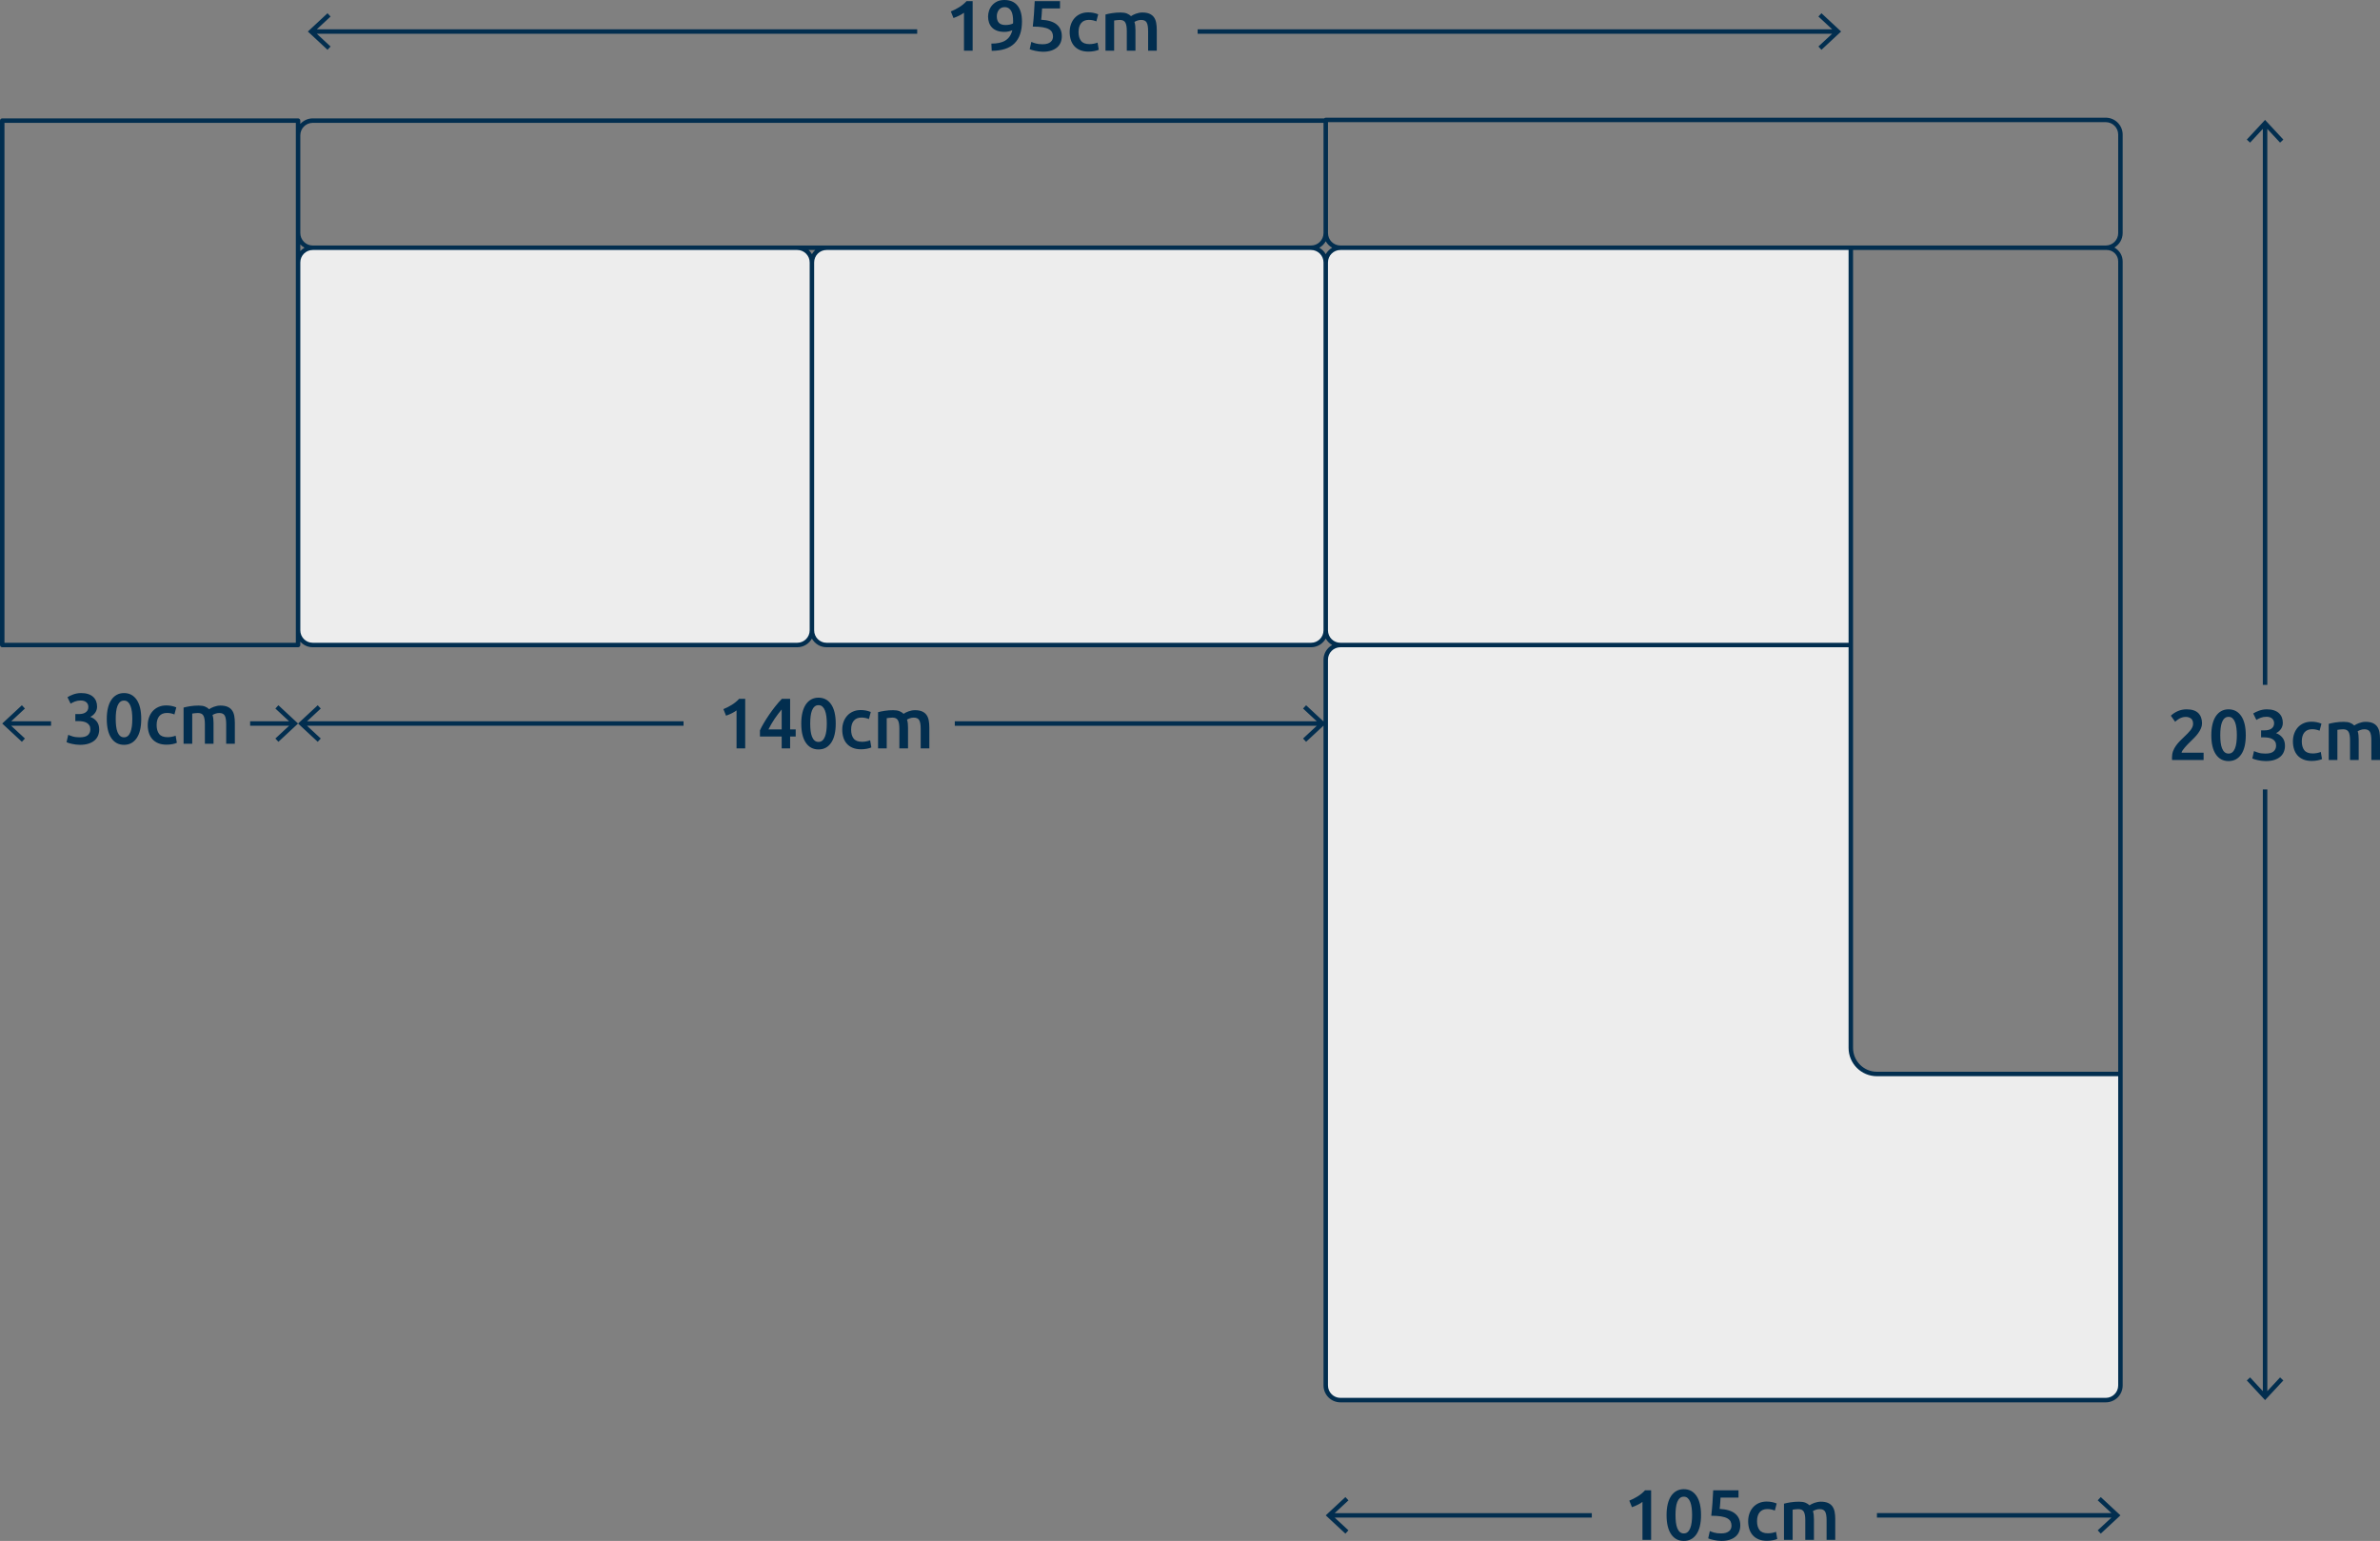 <svg viewBox="0 0 545.393 353.181" version="1.1" xmlns="http://www.w3.org/2000/svg" id="Warstwa_1">
  
  <rect x="0" y="0" width="545.393" height="353.181" fill="#808080" stroke="none"/>
  
  <defs>
    <style>
      .st0 {
        fill: #022e4f;
      }

      .st1 {
        fill: #ededed;
      }
    </style>
  </defs>
  <path d="M486.174,246.154v71.387c0,1.856-1.504,3.361-3.361,3.361h-175.386c-1.856,0-3.361-1.505-3.361-3.361v-166.344c0-1.856,1.505-3.361,3.361-3.361h-0c-1.856,0-3.361-1.505-3.361-3.361V60.143c0-1.856,1.505-3.361,3.361-3.361h116.964v91.054h0v92.345c0,3.299,2.674,5.973,5.973,5.973h55.81ZM300.442,56.783h-111.026c-1.856,0-3.361,1.505-3.361,3.361,0-1.856-1.505-3.361-3.361-3.361h-111.026c-1.856,0-3.361,1.505-3.361,3.361v84.332c0,1.856,1.505,3.361,3.361,3.361h111.026c1.856,0,3.361-1.505,3.361-3.361,0,1.856,1.505,3.361,3.361,3.361h111.026c1.856,0,3.361-1.505,3.361-3.361V60.143c0-1.856-1.505-3.361-3.361-3.361Z" class="st1"></path>
  <path d="M482.55,26.975h-178.744c-.144,0-.273.061-.367.157H71.67c-1.133,0-2.145.498-2.854,1.275v-.763c0-.283-.229-.512-.512-.512H.512c-.283,0-.512.229-.512.512v120.193c0,.283.229.512.512.512h67.793c.283,0,.512-.229.512-.512v-.763c.709.778,1.72,1.275,2.854,1.275h111.025c1.446,0,2.696-.807,3.36-1.985.665,1.178,1.914,1.985,3.36,1.985h111.027c1.446,0,2.696-.807,3.36-1.985.348.618.856,1.125,1.473,1.473-1.178.665-1.985,1.914-1.985,3.361v14.158l-3.99-3.71-.699.75,3.147,2.925h-82.952v1.024h82.954l-3.149,2.926.699.75,3.99-3.709v151.23c0,2.136,1.738,3.873,3.872,3.873h175.387c2.135,0,3.872-1.738,3.872-3.873V59.906c0-1.371-.772-2.553-1.896-3.172,1.13-.677,1.896-1.901,1.896-3.312v-22.574c0-2.136-1.738-3.873-3.872-3.873ZM305.278,56.782c-.618.348-1.126.856-1.475,1.474-.348-.618-.856-1.125-1.473-1.473.618-.349,1.126-.857,1.475-1.476.348.618.856,1.126,1.473,1.475ZM68.821,31.004c0-1.571,1.279-2.848,2.85-2.848h231.621v25.267c0,1.571-1.277,2.848-2.848,2.848H71.67c-1.571,0-2.85-1.277-2.85-2.848v-22.418ZM186.815,57.295c-.303.277-.556.601-.759.962-.203-.36-.456-.684-.759-.962h1.517ZM67.793,147.324H1.024V28.156h66.768v119.169ZM68.817,56.019c.278.305.604.559.966.763-.362.204-.688.458-.966.764v-1.527ZM182.696,147.324h-111.025c-1.571,0-2.85-1.277-2.85-2.848V60.144c0-1.571,1.279-2.849,2.85-2.849h111.025c1.571,0,2.848,1.278,2.848,2.849v84.332c0,1.571-1.277,2.848-2.848,2.848ZM300.443,147.324h-111.027c-1.571,0-2.848-1.277-2.848-2.848V60.144c0-1.571,1.277-2.849,2.848-2.849h111.027c1.571,0,2.848,1.278,2.848,2.849v84.332c0,1.571-1.277,2.848-2.848,2.848ZM304.315,144.476V60.144c0-1.571,1.277-2.849,2.848-2.849h116.452v90.03h-116.452c-1.571,0-2.848-1.277-2.848-2.848ZM482.55,320.39h-175.387c-1.571,0-2.848-1.278-2.848-2.849v-166.344c0-1.571,1.277-2.849,2.848-2.849h116.452v91.833c0,3.576,2.91,6.485,6.485,6.485h55.298v70.875c0,1.571-1.277,2.849-2.848,2.849ZM482.788,57.295c1.44,0,2.611,1.171,2.611,2.611v185.737h-55.298c-3.011,0-5.461-2.45-5.461-5.461V57.295h58.148ZM485.399,53.422c0,1.571-1.277,2.848-2.848,2.848h-175.384c-1.571,0-2.848-1.277-2.848-2.848v-25.423h178.232c1.571,0,2.848,1.278,2.848,2.849v22.574ZM515.619,32.69l-.75-.699,4.187-4.504,4.188,4.504-.75.699-2.925-3.147v127.421h-1.024V29.541l-2.926,3.149ZM522.494,315.7l.75.699-4.188,4.504-4.187-4.504.75-.699,2.926,3.149v-137.912h1.024v137.911l2.925-3.147ZM305.858,346.805h58.912v1.024h-58.913l3.149,2.926-.699.75-4.504-4.187,4.504-4.188.699.75-3.147,2.926ZM481.407,343.129l4.504,4.188-4.504,4.187-.699-.75,3.149-2.926h-53.745v-1.024h53.744l-3.147-2.926.699-.75ZM75.055,11.413l-4.504-4.188,4.504-4.187.699.75-3.149,2.927h137.576v1.024H72.607l3.147,2.925-.699.75ZM419.849,7.737h-145.404v-1.024h145.407l-3.149-2.927.699-.75,4.504,4.187-4.504,4.188-.699-.75,3.147-2.925ZM70.36,165.32h86.279v1.024h-86.28l3.149,2.926-.699.75-4.504-4.187,4.504-4.188.699.75-3.147,2.925ZM2.567,165.32h9.134v1.024H2.565l3.149,2.926-.699.75-4.504-4.187,4.504-4.188.699.75-3.147,2.925ZM63.801,161.645l4.504,4.188-4.504,4.187-.699-.75,3.149-2.926h-8.932v-1.024h8.931l-3.147-2.925.699-.75ZM499.923,172.523h5.047v1.672h-7.226c-.011-.087-.016-.194-.016-.319v-.287c0-.525.084-1.008.253-1.45.169-.443.391-.855.664-1.237.273-.382.579-.743.917-1.081.339-.338.677-.671,1.016-.999.263-.251.513-.497.753-.737.24-.24.451-.477.631-.713.18-.235.325-.475.435-.721.109-.246.164-.5.164-.762,0-.568-.164-.972-.492-1.213-.328-.24-.727-.36-1.196-.36-.305,0-.589.043-.852.131-.261.088-.495.191-.696.311-.203.121-.38.243-.532.369-.153.126-.268.227-.345.303l-.983-1.393c.459-.437.997-.789,1.615-1.057.616-.268,1.28-.401,1.991-.401,1.212,0,2.106.287,2.679.86s.86,1.357.86,2.352c0,.393-.083.778-.247,1.155-.163.377-.373.743-.631,1.098-.256.355-.548.699-.876,1.032s-.656.658-.983.975c-.175.164-.372.361-.591.59s-.425.459-.623.688c-.196.229-.365.451-.508.664-.141.213-.219.391-.229.532ZM510.689,162.577c-.612,0-1.161.131-1.647.393-.487.263-.901.645-1.245,1.147s-.607,1.122-.787,1.86-.271,1.582-.271,2.532c0,1.912.349,3.378,1.049,4.4.699,1.021,1.666,1.532,2.9,1.532,1.233,0,2.2-.511,2.9-1.532.699-1.021,1.048-2.488,1.048-4.4s-.349-3.378-1.048-4.4c-.7-1.021-1.667-1.531-2.9-1.531ZM512.491,170.164c-.065.514-.172.959-.319,1.335-.148.377-.343.675-.583.893s-.54.327-.9.327c-.361,0-.664-.109-.909-.327-.247-.219-.443-.517-.591-.893-.147-.377-.251-.821-.311-1.335-.06-.513-.091-1.065-.091-1.655s.031-1.141.091-1.655.164-.959.311-1.335c.148-.377.344-.674.591-.893.245-.219.548-.328.909-.328.36,0,.66.109.9.328s.435.516.583.893c.147.377.253.822.319,1.335s.099,1.065.099,1.655-.033,1.141-.099,1.655ZM523.035,169.066c.388.481.583,1.097.583,1.852,0,.503-.088.969-.263,1.401s-.443.803-.803,1.114-.817.557-1.368.737c-.552.18-1.209.271-1.975.271-.295,0-.597-.019-.909-.057-.311-.039-.605-.088-.884-.148-.279-.059-.533-.125-.763-.196-.229-.071-.404-.139-.524-.205l.393-1.688c.229.109.563.232,1.0.369.436.137.977.205,1.622.205.863,0,1.485-.166,1.868-.499s.573-.779.573-1.335c0-.361-.073-.661-.221-.901-.148-.24-.349-.434-.607-.581-.256-.148-.551-.251-.884-.311s-.685-.091-1.057-.091h-.672v-1.606h.82c.251,0,.505-.025.761-.074.257-.049.489-.136.697-.262.207-.125.376-.292.507-.499.132-.207.197-.475.197-.803,0-.262-.049-.485-.148-.671-.097-.186-.227-.339-.384-.459-.159-.12-.343-.207-.549-.263-.208-.054-.427-.081-.656-.081-.491,0-.928.073-1.311.221s-.72.314-1.016.5l-.72-1.475c.152-.098.339-.202.557-.311.217-.109.461-.213.728-.311.268-.098.555-.177.861-.237.305-.06.628-.09.967-.09.633,0,1.179.076,1.638.229.459.153.839.369,1.139.647.301.279.525.607.672.983.148.377.221.789.221,1.237,0,.525-.145.995-.435,1.409-.289.415-.663.732-1.121.95.589.208,1.079.552,1.465,1.033ZM531.826,172.343l.279,1.639c-.219.109-.549.207-.992.295-.441.087-.899.131-1.368.131-.732,0-1.368-.112-1.908-.335-.541-.224-.989-.535-1.344-.934s-.62-.874-.795-1.425-.261-1.149-.261-1.794c0-.633.097-1.226.295-1.778.196-.551.477-1.029.844-1.433.365-.404.811-.721,1.335-.951s1.115-.344,1.77-.344c.808,0,1.574.147,2.294.443l-.425,1.622c-.229-.099-.489-.18-.779-.246-.289-.065-.597-.098-.925-.098-.776,0-1.365.243-1.77.729-.404.487-.607,1.172-.607,2.057,0,.852.192,1.526.573,2.024.383.497,1.027.745,1.934.745.339,0,.672-.033,1-.098.328-.066.612-.148.852-.246ZM545.393,169.377v4.817h-1.982v-4.506c0-.896-.109-1.543-.328-1.942-.219-.399-.639-.598-1.261-.598-.317,0-.617.052-.901.156s-.497.205-.639.303c.087.273.147.563.18.869.032.306.049.633.049.983v4.735h-1.983v-4.506c0-.896-.112-1.543-.336-1.942-.224-.399-.641-.598-1.253-.598-.219,0-.459.017-.721.049-.261.033-.459.06-.589.082v6.915h-1.983v-8.291c.383-.109.881-.213,1.499-.311.617-.099,1.271-.148,1.959-.148.589,0,1.073.077,1.449.229.377.153.691.355.943.607.12-.087.272-.181.459-.279.185-.098.393-.189.623-.271.229-.081.472-.15.729-.205.256-.054.516-.082.777-.082.667,0,1.215.096,1.647.287.432.191.771.459,1.016.803s.415.759.508,1.245c.092.487.139,1.019.139,1.598ZM218.495,4.129l-.605-1.507c.633-.251,1.269-.573,1.908-.967s1.204-.857,1.696-1.393h1.393v11.355h-1.983V2.916c-.296.229-.667.453-1.115.672s-.879.399-1.295.541ZM227.303,6.284c.3.322.688.573,1.163.753.476.18,1.052.271,1.729.271.295,0,.6-.033.917-.099s.607-.158.868-.279c-.141.568-.349,1.046-.623,1.434-.273.387-.608.702-1.007.942-.4.24-.864.415-1.393.524-.529.109-1.123.164-1.778.164l.081,1.655c2.35-.011,4.091-.584,5.227-1.72s1.704-2.808,1.704-5.015c0-1.562-.341-2.772-1.024-3.629s-1.691-1.286-3.023-1.286c-.644,0-1.201.117-1.671.352-.471.235-.859.538-1.164.909s-.529.778-.672,1.221c-.141.442-.212.877-.212,1.303,0,.491.071.95.212,1.376.143.426.364.8.664,1.123ZM228.523,3.015c.067-.241.169-.465.312-.672.141-.207.325-.377.549-.508.223-.131.493-.197.811-.197.383,0,.701.085.959.254.256.169.459.399.605.688.148.29.252.629.312,1.016.06.388.089.8.089,1.237v.229c0,.087-.005.191-.016.311-.219.12-.48.21-.787.27-.305.06-.617.09-.933.09-.688,0-1.193-.169-1.516-.508-.321-.338-.483-.841-.483-1.507,0-.229.032-.464.097-.704ZM236.455,11.453c-.219-.065-.383-.125-.492-.18l.377-1.672c.229.109.56.227.991.353.432.125.959.188,1.582.188.425,0,.792-.046,1.097-.139.307-.093.555-.221.745-.385.192-.164.331-.353.419-.565.087-.213.131-.439.131-.68,0-.361-.071-.683-.213-.967-.141-.284-.391-.524-.745-.721s-.829-.344-1.425-.443c-.595-.098-1.347-.147-2.252-.147.12-1.049.212-2.046.277-2.99.067-.945.12-1.893.164-2.843h5.801v1.672h-4.112c-.011.185-.024.396-.041.631-.016.235-.032.473-.049.713-.016.24-.035.469-.057.688-.021.219-.043.404-.065.557,1.618.087,2.811.456,3.58,1.105.771.65,1.155,1.538,1.155,2.663,0,.513-.087.989-.261,1.425-.175.437-.443.814-.803,1.131-.361.317-.815.565-1.36.745-.547.18-1.185.271-1.918.271-.295,0-.595-.022-.901-.066-.305-.043-.597-.095-.876-.155s-.527-.123-.745-.189ZM245.385,9.135c-.175-.551-.263-1.149-.263-1.794,0-.633.099-1.226.295-1.778.197-.551.479-1.029.844-1.433s.811-.721,1.336-.951c.524-.229,1.113-.344,1.77-.344.808,0,1.572.147,2.294.443l-.427,1.622c-.229-.099-.488-.18-.777-.246-.289-.065-.599-.098-.925-.098-.776,0-1.367.243-1.771.729-.404.487-.605,1.172-.605,2.057,0,.852.191,1.526.573,2.024s1.027.745,1.934.745c.339,0,.672-.033.999-.098.328-.066.612-.148.852-.246l.279,1.639c-.219.109-.548.207-.991.295s-.899.131-1.368.131c-.732,0-1.368-.112-1.91-.335-.54-.224-.988-.535-1.343-.934-.356-.399-.62-.874-.795-1.425ZM255.314,11.617h-1.983V3.326c.383-.109.883-.213,1.5-.311.616-.099,1.269-.148,1.958-.148.591,0,1.073.077,1.451.229.376.153.691.355.941.607.12-.087.273-.181.459-.279.187-.098.393-.189.623-.271.229-.081.472-.15.729-.205.256-.054.516-.082.779-.082.665,0,1.215.096,1.647.287.431.191.769.459,1.016.803.245.344.415.759.507,1.245.093.487.14,1.019.14,1.598v4.817h-1.983v-4.506c0-.896-.109-1.543-.328-1.942-.219-.399-.639-.598-1.261-.598-.317,0-.617.052-.901.156s-.497.205-.639.303c.088.273.148.563.18.869.033.306.049.633.049.983v4.735h-1.983v-4.506c0-.896-.112-1.543-.336-1.942-.224-.399-.641-.598-1.253-.598-.219,0-.459.017-.72.049-.263.033-.459.06-.591.082v6.915ZM169.378,160.168h1.392v11.355h-1.983v-8.701c-.295.229-.667.453-1.113.672-.448.219-.88.399-1.295.541l-.607-1.507c.633-.251,1.269-.573,1.91-.967.639-.393,1.204-.857,1.696-1.393ZM181.061,160.168h-1.884c-.503.513-1.005,1.087-1.508,1.72-.503.634-.977,1.278-1.425,1.934s-.855,1.295-1.22,1.918c-.367.623-.659,1.174-.877,1.655v1.409h4.982v2.72h1.934v-2.72h1.277v-1.622h-1.277v-7.013ZM179.127,167.181h-3.031c.196-.404.415-.811.655-1.221.24-.409.492-.811.753-1.204.263-.393.533-.77.812-1.131.277-.36.548-.699.811-1.015v4.571ZM187.565,159.906c-.612,0-1.16.131-1.647.393-.487.263-.901.645-1.245,1.147s-.605,1.122-.787,1.86c-.18.737-.269,1.582-.269,2.532,0,1.912.349,3.378,1.048,4.4s1.666,1.532,2.9,1.532,2.202-.511,2.9-1.532,1.048-2.488,1.048-4.4-.349-3.378-1.048-4.4c-.699-1.021-1.666-1.531-2.9-1.531ZM189.368,167.492c-.065.514-.172.959-.32,1.335-.147.377-.341.675-.581.893s-.541.327-.901.327-.664-.109-.909-.327-.443-.517-.589-.893c-.148-.377-.252-.821-.312-1.335-.06-.513-.089-1.065-.089-1.655s.029-1.141.089-1.655.164-.959.312-1.335c.147-.377.344-.674.589-.893s.549-.328.909-.328.661.109.901.328.435.516.581.893c.148.377.255.822.32,1.335s.097,1.065.097,1.655-.032,1.141-.097,1.655ZM199.396,169.671l.279,1.639c-.219.109-.549.207-.992.295-.441.087-.899.131-1.368.131-.732,0-1.368-.112-1.908-.335-.541-.224-.989-.535-1.344-.934s-.62-.874-.795-1.425-.261-1.149-.261-1.794c0-.633.097-1.226.295-1.778.196-.551.477-1.029.844-1.433.365-.404.811-.721,1.335-.951s1.115-.344,1.77-.344c.808,0,1.574.147,2.294.443l-.425,1.622c-.229-.099-.489-.18-.779-.246-.289-.065-.597-.098-.925-.098-.776,0-1.365.243-1.77.729-.404.487-.607,1.172-.607,2.057,0,.852.192,1.526.573,2.024.383.497,1.027.745,1.934.745.339,0,.672-.033,1-.098.328-.066.612-.148.852-.246ZM212.824,165.108c.092.487.139,1.019.139,1.598v4.817h-1.982v-4.506c0-.896-.109-1.543-.328-1.942-.219-.399-.639-.598-1.261-.598-.317,0-.617.052-.901.156s-.497.205-.639.303c.087.273.147.563.18.869.032.306.049.633.049.983v4.735h-1.983v-4.506c0-.896-.112-1.543-.336-1.942-.224-.399-.641-.598-1.253-.598-.219,0-.459.017-.721.049-.261.033-.459.06-.589.082v6.915h-1.983v-8.291c.383-.109.881-.213,1.499-.311.617-.099,1.271-.148,1.959-.148.589,0,1.073.077,1.449.229.377.153.691.355.943.607.12-.087.272-.181.459-.279.185-.098.393-.189.623-.271.229-.081.472-.15.729-.205.256-.054.516-.082.777-.082.667,0,1.215.096,1.647.287.432.191.771.459,1.016.803s.415.759.508,1.245ZM22.152,165.338c.387.481.581,1.097.581,1.852,0,.503-.088.969-.261,1.401-.176.431-.443.803-.804,1.114-.36.311-.817.557-1.368.737s-1.209.271-1.975.271c-.293,0-.597-.019-.909-.057-.311-.039-.605-.088-.884-.148-.279-.059-.532-.125-.761-.196-.229-.071-.405-.139-.525-.205l.393-1.688c.231.109.563.232,1.0.369.436.137.977.205,1.623.205.861,0,1.485-.166,1.867-.499.383-.333.573-.779.573-1.335,0-.361-.073-.661-.221-.901-.147-.24-.349-.434-.605-.581-.257-.148-.552-.251-.885-.311s-.685-.091-1.056-.091h-.672v-1.606h.819c.251,0,.505-.025.763-.074.256-.049.488-.136.696-.262.208-.125.376-.292.507-.499.132-.207.197-.475.197-.803,0-.262-.048-.485-.147-.671s-.227-.339-.385-.459-.343-.207-.549-.263c-.207-.054-.425-.081-.655-.081-.492,0-.928.073-1.312.221-.381.147-.72.314-1.016.5l-.72-1.475c.152-.098.339-.202.557-.311s.461-.213.728-.311c.269-.098.555-.177.861-.237.305-.06.628-.09.967-.09.633,0,1.18.076,1.639.229.459.153.837.369,1.139.647.3.279.524.607.672.983.147.377.221.789.221,1.237,0,.525-.147.995-.435,1.409-.291.415-.664.732-1.123.95.589.208,1.079.552,1.467,1.033ZM28.419,158.85c-.612,0-1.16.131-1.647.393-.487.263-.901.645-1.245,1.147s-.607,1.122-.787,1.86-.271,1.582-.271,2.532c0,1.912.349,3.378,1.049,4.4.699,1.021,1.666,1.532,2.9,1.532s2.2-.511,2.9-1.532c.699-1.021,1.048-2.488,1.048-4.4s-.349-3.378-1.048-4.4c-.7-1.021-1.666-1.531-2.9-1.531ZM30.222,166.436c-.067.514-.173.959-.32,1.335s-.341.675-.581.893-.541.327-.901.327-.664-.109-.909-.327-.443-.517-.589-.893c-.148-.377-.252-.821-.312-1.335-.06-.513-.091-1.065-.091-1.655s.031-1.141.091-1.655.164-.959.312-1.335c.147-.377.344-.674.589-.893s.549-.328.909-.328.661.109.901.328.435.516.581.893.253.822.32,1.335c.064.513.097,1.065.097,1.655s-.033,1.141-.097,1.655ZM40.25,168.615l.277,1.639c-.219.109-.548.207-.991.295-.441.087-.899.131-1.368.131-.732,0-1.368-.112-1.908-.335-.541-.224-.989-.535-1.344-.934s-.62-.874-.795-1.425-.261-1.149-.261-1.794c0-.633.097-1.226.293-1.778.197-.551.479-1.029.845-1.433.365-.404.811-.721,1.335-.951s1.113-.344,1.77-.344c.808,0,1.574.147,2.294.443l-.427,1.622c-.229-.099-.488-.18-.777-.246-.289-.065-.599-.098-.925-.098-.776,0-1.367.243-1.77.729-.405.487-.607,1.172-.607,2.057,0,.852.191,1.526.573,2.024s1.027.745,1.934.745c.339,0,.672-.033.999-.098.328-.066.613-.148.853-.246ZM53.676,164.052c.092.487.14,1.019.14,1.598v4.817h-1.983v-4.506c0-.896-.109-1.543-.328-1.942-.219-.399-.639-.598-1.261-.598-.317,0-.617.052-.901.156s-.497.205-.639.303c.088.273.147.563.18.869s.049.633.049.983v4.735h-1.983v-4.506c0-.896-.112-1.543-.336-1.942-.224-.399-.641-.598-1.253-.598-.219,0-.459.017-.721.049-.261.033-.459.06-.589.082v6.915h-1.983v-8.291c.383-.109.881-.213,1.5-.311.616-.099,1.269-.148,1.958-.148.589,0,1.073.077,1.451.229.376.153.691.355.941.607.12-.087.272-.181.459-.279s.393-.189.623-.271c.229-.081.472-.15.729-.205.256-.054.516-.082.779-.082.665,0,1.213.096,1.646.287.432.191.771.459,1.016.803s.416.759.508,1.245ZM376.974,341.58h1.392v11.355h-1.983v-8.701c-.295.229-.667.453-1.113.672-.448.219-.88.399-1.295.541l-.607-1.507c.633-.251,1.269-.573,1.91-.967.639-.393,1.204-.857,1.696-1.393ZM385.855,341.318c-.612,0-1.161.131-1.647.393-.487.263-.901.645-1.245,1.147s-.607,1.122-.787,1.86-.271,1.582-.271,2.532c0,1.912.349,3.378,1.049,4.4.699,1.021,1.666,1.532,2.9,1.532,1.233,0,2.2-.511,2.9-1.532.699-1.021,1.048-2.488,1.048-4.4s-.349-3.378-1.048-4.4c-.7-1.021-1.667-1.531-2.9-1.531ZM387.656,348.904c-.065.514-.172.959-.319,1.335-.148.377-.343.675-.583.893s-.54.327-.9.327c-.361,0-.664-.109-.909-.327-.247-.219-.443-.517-.591-.893-.147-.377-.251-.821-.311-1.335-.06-.513-.091-1.065-.091-1.655s.031-1.141.091-1.655.164-.959.311-1.335c.148-.377.344-.674.591-.893.245-.219.548-.328.909-.328.36,0,.66.109.9.328s.435.516.583.893c.147.377.253.822.319,1.335s.099,1.065.099,1.655-.033,1.141-.099,1.655ZM397.644,346.946c.769.65,1.155,1.538,1.155,2.663,0,.513-.088.989-.263,1.425-.175.437-.441.814-.803,1.131-.36.317-.813.565-1.36.745-.545.18-1.185.271-1.916.271-.296,0-.596-.022-.901-.066-.307-.043-.599-.095-.877-.155-.277-.06-.527-.123-.745-.189-.219-.065-.383-.125-.491-.18l.376-1.672c.229.109.56.227.992.353.431.125.959.188,1.582.188.425,0,.791-.046,1.097-.139.305-.093.553-.221.745-.385.191-.164.331-.353.417-.565.088-.213.132-.439.132-.68,0-.361-.072-.683-.213-.967-.143-.284-.391-.524-.745-.721-.356-.197-.831-.344-1.425-.443-.596-.098-1.347-.147-2.254-.147.12-1.049.213-2.046.279-2.99s.12-1.893.164-2.843h5.801v1.672h-4.114c-.011.185-.024.396-.04.631-.017.235-.033.473-.049.713s-.036.469-.057.688c-.023.219-.044.404-.065.557,1.616.087,2.81.456,3.58,1.105ZM406.992,351.084l.279,1.639c-.219.109-.549.207-.992.295-.441.087-.899.131-1.368.131-.732,0-1.368-.112-1.908-.335-.541-.224-.989-.535-1.344-.934s-.62-.874-.795-1.425-.261-1.149-.261-1.794c0-.633.097-1.226.295-1.778.196-.551.477-1.029.844-1.433.365-.404.811-.721,1.335-.951s1.115-.344,1.77-.344c.808,0,1.574.147,2.294.443l-.425,1.622c-.229-.099-.489-.18-.779-.246-.289-.065-.597-.098-.925-.098-.776,0-1.365.243-1.77.729-.404.487-.607,1.172-.607,2.057,0,.852.192,1.526.573,2.024.383.497,1.027.745,1.934.745.339,0,.672-.033,1-.098.328-.066.612-.148.852-.246ZM420.42,346.52c.092.487.139,1.019.139,1.598v4.817h-1.982v-4.506c0-.896-.109-1.543-.328-1.942-.219-.399-.639-.598-1.261-.598-.317,0-.617.052-.901.156s-.497.205-.639.303c.087.273.147.563.18.869.032.306.049.633.049.983v4.735h-1.983v-4.506c0-.896-.112-1.543-.336-1.942-.224-.399-.641-.598-1.253-.598-.219,0-.459.017-.721.049-.261.033-.459.06-.589.082v6.915h-1.983v-8.291c.383-.109.881-.213,1.499-.311.617-.099,1.271-.148,1.959-.148.589,0,1.073.077,1.449.229.377.153.691.355.943.607.12-.087.272-.181.459-.279.185-.098.393-.189.623-.271.229-.081.472-.15.729-.205.256-.054.516-.082.777-.082.667,0,1.215.096,1.647.287.432.191.771.459,1.016.803s.415.759.508,1.245Z" class="st0"></path>
</svg>